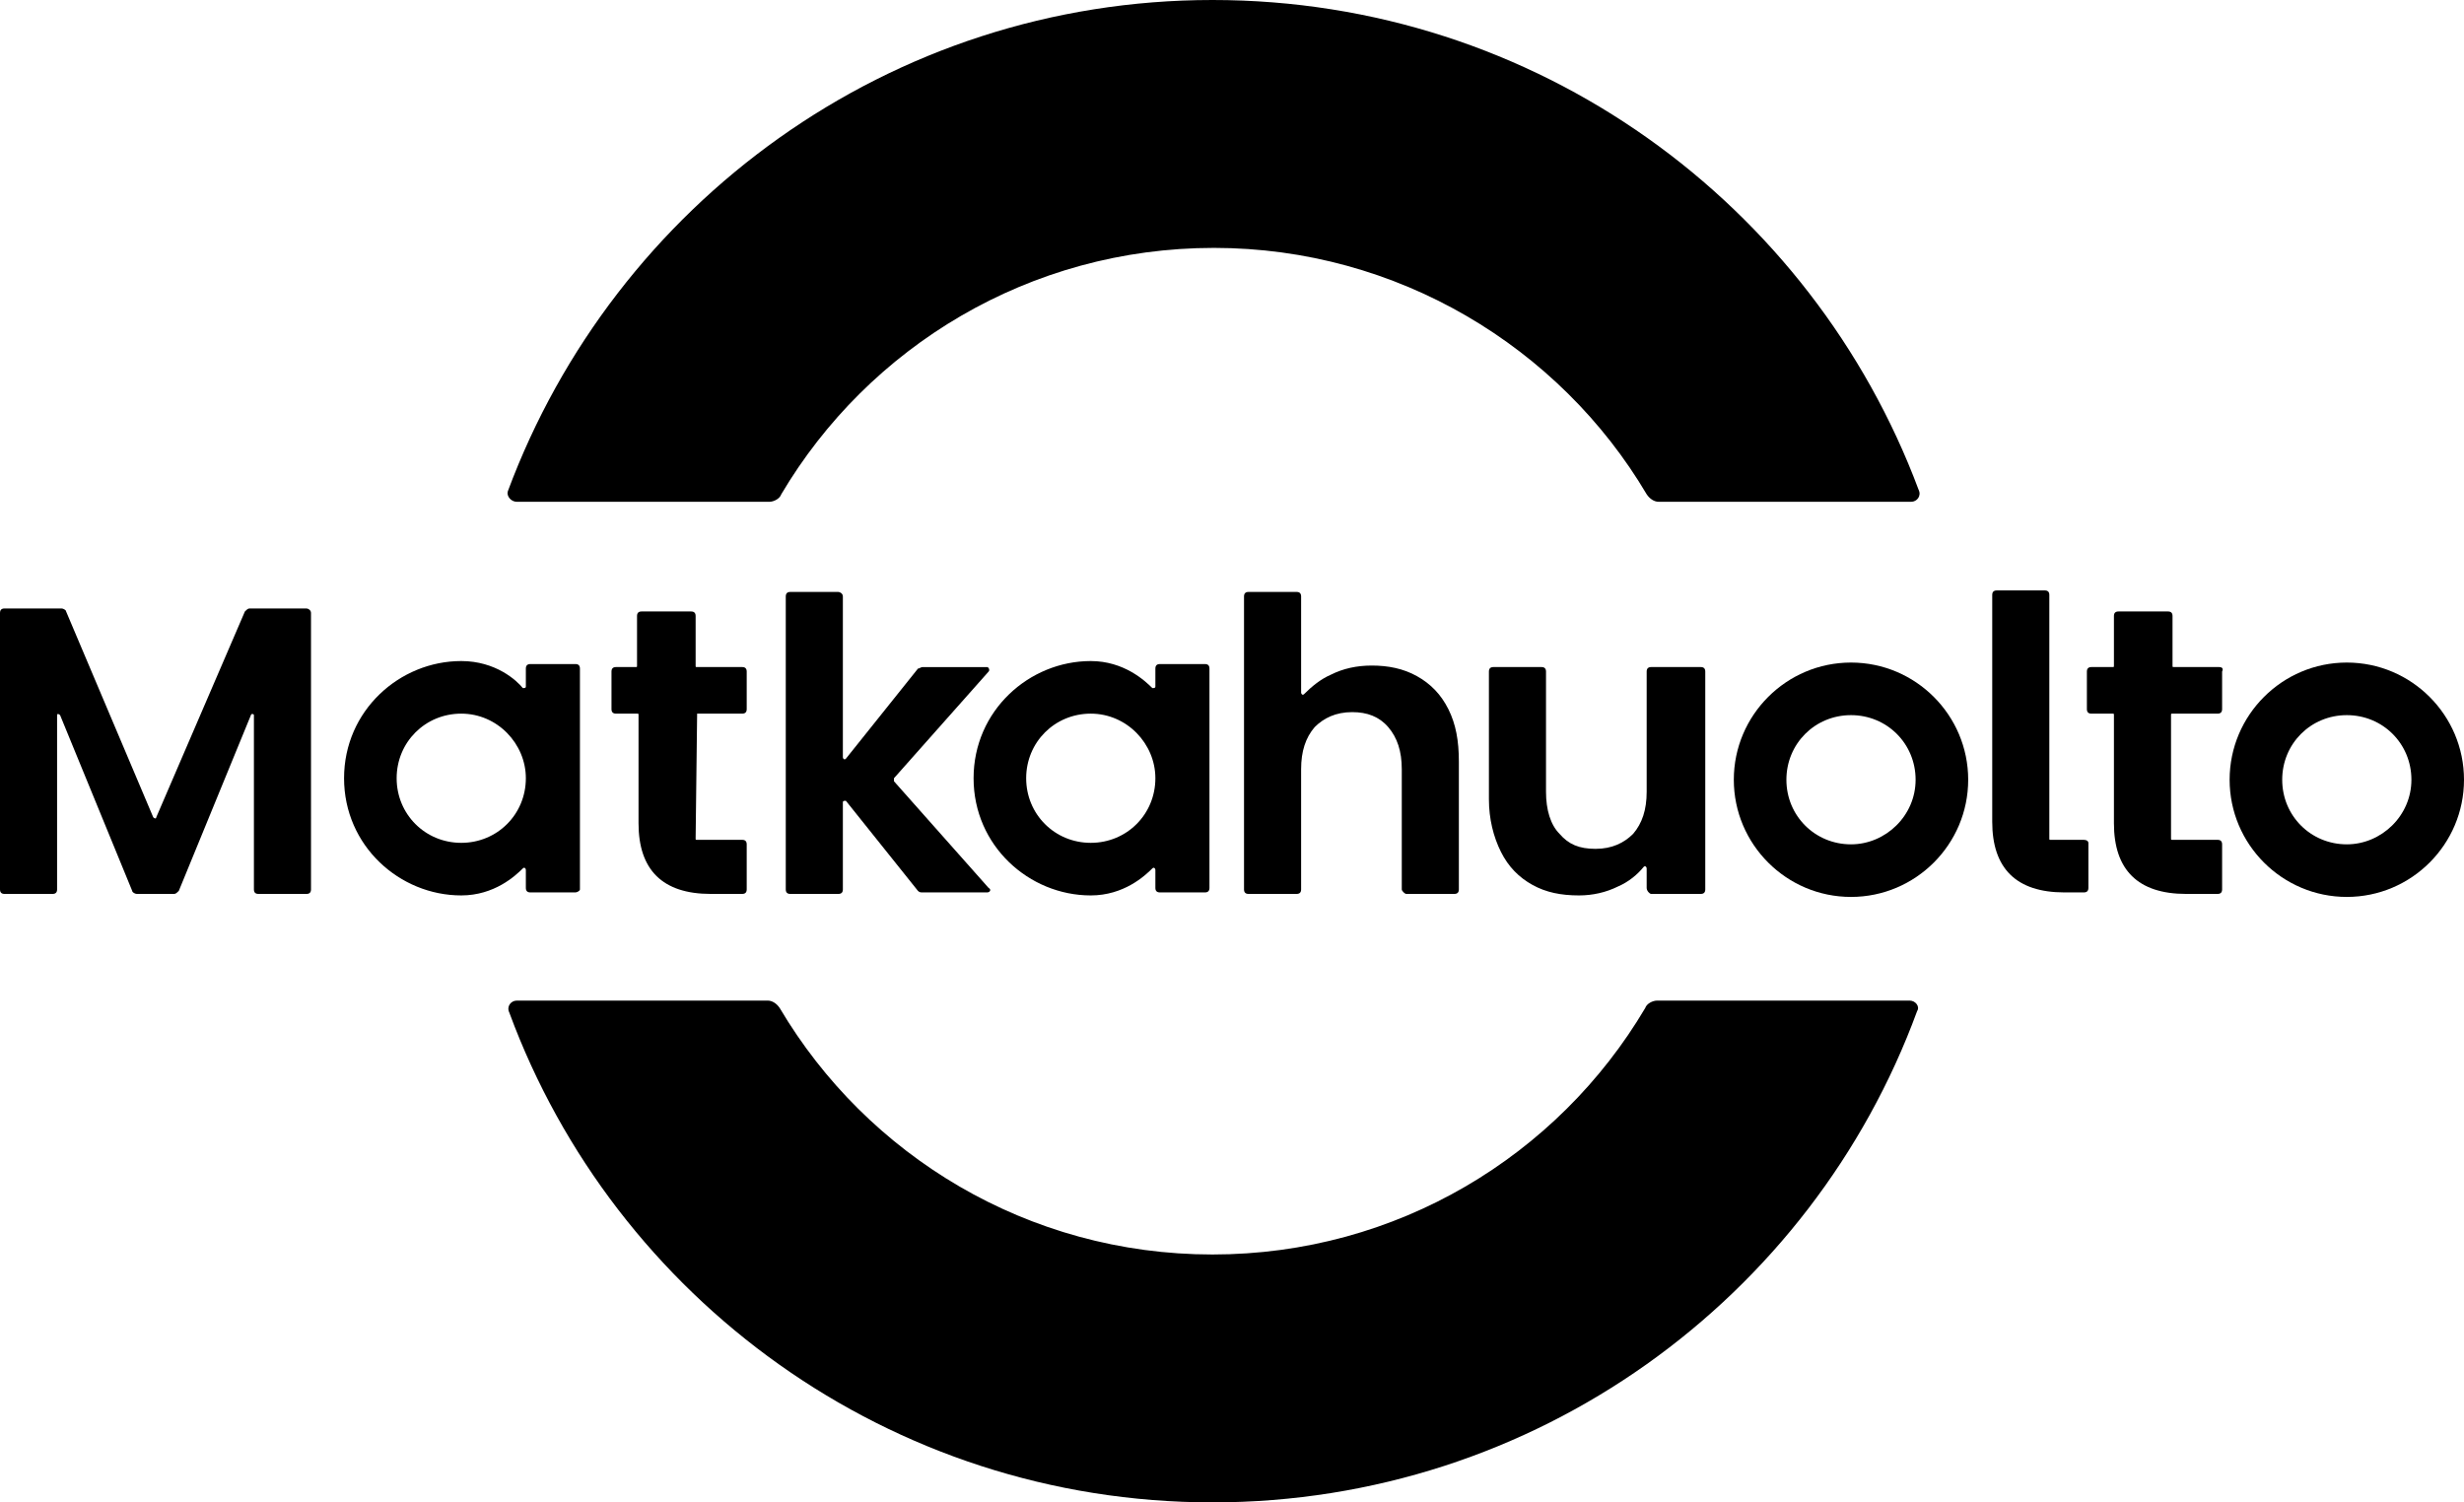 <?xml version="1.0" encoding="utf-8"?>
<!-- Generator: Adobe Illustrator 28.3.0, SVG Export Plug-In . SVG Version: 6.00 Build 0)  -->
<svg version="1.1" id="Layer_1" xmlns="http://www.w3.org/2000/svg" xmlns:xlink="http://www.w3.org/1999/xlink" x="0px" y="0px"
	 viewBox="0 0 164 100" style="enable-background:new 0 0 164 100;" xml:space="preserve">
<g>
	<g>
		<path d="M55.8,39.4h-3.2c-0.2,0-0.3,0.1-0.3,0.3v19.5c0,0.2,0.1,0.3,0.3,0.3h3.2c0.2,0,0.3-0.1,0.3-0.3v-5.8
			c0-0.1,0.1-0.1,0.2-0.1l4.8,6c0.1,0.1,0.2,0.1,0.3,0.1h4.3c0.2,0,0.3-0.2,0.1-0.3l-6.3-7.1c0-0.1,0-0.1,0-0.2l6.3-7.1
			c0.1-0.1,0-0.3-0.1-0.3h-4.3c-0.1,0-0.2,0.1-0.3,0.1l-4.8,6c-0.1,0.1-0.2,0-0.2-0.1V39.7C56.1,39.5,55.9,39.4,55.8,39.4L55.8,39.4
			z"/>
		<path d="M93.6,59.5h3.2c0.2,0,0.3-0.1,0.3-0.3v-8.5c0-1.4-0.2-2.5-0.7-3.5c-0.5-1-1.2-1.7-2.1-2.2c-0.9-0.5-1.9-0.7-3-0.7
			c-1,0-1.9,0.2-2.7,0.6c-0.7,0.3-1.3,0.8-1.8,1.3c-0.1,0.1-0.2,0-0.2-0.1v-6.4c0-0.2-0.1-0.3-0.3-0.3h-3.2c-0.2,0-0.3,0.1-0.3,0.3
			v19.5c0,0.2,0.1,0.3,0.3,0.3h3.2c0.2,0,0.3-0.1,0.3-0.3v-8c0-1.2,0.3-2.1,0.9-2.8c0.6-0.6,1.4-1,2.5-1c1,0,1.8,0.3,2.4,1
			s0.9,1.6,0.9,2.8v8C93.3,59.3,93.5,59.5,93.6,59.5L93.6,59.5z"/>
		<path d="M109.9,59.5h3.3c0.2,0,0.3-0.1,0.3-0.3V44.7c0-0.2-0.1-0.3-0.3-0.3h-3.3c-0.2,0-0.3,0.1-0.3,0.3v8c0,1.2-0.3,2.1-0.9,2.8
			c-0.6,0.6-1.4,1-2.5,1c-1.1,0-1.8-0.3-2.4-1c-0.6-0.6-0.9-1.6-0.9-2.8v-8c0-0.2-0.1-0.3-0.3-0.3h-3.2c-0.2,0-0.3,0.1-0.3,0.3v8.5
			c0,1.3,0.3,2.5,0.8,3.5c0.5,1,1.2,1.7,2.1,2.2c0.9,0.5,1.9,0.7,3.1,0.7c0.9,0,1.8-0.2,2.6-0.6c0.7-0.3,1.3-0.8,1.7-1.3
			c0.1-0.1,0.2,0,0.2,0.1v1.3C109.6,59.3,109.8,59.5,109.9,59.5L109.9,59.5z"/>
		<path d="M123.2,44.1c-4.3,0-7.8,3.5-7.8,7.8s3.5,7.8,7.8,7.8c4.3,0,7.8-3.5,7.8-7.8S127.5,44.1,123.2,44.1z M123.2,56.2
			c-2.4,0-4.3-1.9-4.3-4.3s1.9-4.3,4.3-4.3c2.4,0,4.3,1.9,4.3,4.3S125.5,56.2,123.2,56.2z"/>
		<path d="M156.2,44.1c-4.3,0-7.8,3.5-7.8,7.8s3.5,7.8,7.8,7.8s7.8-3.5,7.8-7.8S160.5,44.1,156.2,44.1z M156.2,56.2
			c-2.4,0-4.3-1.9-4.3-4.3s1.9-4.3,4.3-4.3c2.4,0,4.3,1.9,4.3,4.3S158.5,56.2,156.2,56.2z"/>
		<path d="M20.4,40.5h-3.8c-0.1,0-0.2,0.1-0.3,0.2l-5.9,13.7c0,0.1-0.1,0.1-0.2,0L4.4,40.7c0-0.1-0.2-0.2-0.3-0.2H0.3
			c-0.2,0-0.3,0.1-0.3,0.3v18.4c0,0.2,0.1,0.3,0.3,0.3h3.2c0.2,0,0.3-0.1,0.3-0.3V47.6c0-0.1,0.1-0.1,0.2,0l4.8,11.7
			c0,0.1,0.2,0.2,0.3,0.2h2.5c0.1,0,0.2-0.1,0.3-0.2l4.8-11.7c0-0.1,0.2-0.1,0.2,0v11.6c0,0.2,0.1,0.3,0.3,0.3h3.2
			c0.2,0,0.3-0.1,0.3-0.3V40.8C20.7,40.6,20.5,40.5,20.4,40.5L20.4,40.5z"/>
		<path d="M147.7,44.4h-3c-0.1,0-0.1,0-0.1-0.1V41c0-0.2-0.1-0.3-0.3-0.3h-3.3c-0.2,0-0.3,0.1-0.3,0.3v3.3c0,0.1,0,0.1-0.1,0.1h-1.4
			c-0.2,0-0.3,0.1-0.3,0.3v2.5c0,0.2,0.1,0.3,0.3,0.3h1.4c0.1,0,0.1,0,0.1,0.1v7.2c0,3.1,1.6,4.7,4.8,4.7h2.1c0.2,0,0.3-0.1,0.3-0.3
			v-3c0-0.2-0.1-0.3-0.3-0.3h-3c-0.1,0-0.1,0-0.1-0.1v-8.2c0-0.1,0-0.1,0.1-0.1h3c0.2,0,0.3-0.1,0.3-0.3v-2.5
			C148,44.5,147.9,44.4,147.7,44.4L147.7,44.4z"/>
		<path d="M138.7,55.9l-2.2,0c-0.1,0-0.1,0-0.1-0.1l0-16.2c0-0.2-0.1-0.3-0.3-0.3h-3.2c-0.2,0-0.3,0.1-0.3,0.3v15.1
			c0,3.1,1.6,4.7,4.8,4.7l1.3,0c0.2,0,0.3-0.1,0.3-0.3v-3C139,56,138.9,55.9,138.7,55.9L138.7,55.9z"/>
		<path d="M38.6,59.2V44.5c0-0.2-0.1-0.3-0.3-0.3h-3c-0.2,0-0.3,0.1-0.3,0.3v1.2c0,0.1-0.1,0.1-0.2,0.1C34.4,45.3,33,44,30.7,44l0,0
			c0,0,0,0,0,0l0,0c-4.1,0-7.8,3.3-7.8,7.8c0,4.5,3.7,7.8,7.8,7.8l0,0c0,0,0,0,0,0l0,0c2.2,0,3.6-1.3,4.1-1.8c0.1-0.1,0.2,0,0.2,0.1
			v1.2c0,0.2,0.1,0.3,0.3,0.3h3C38.4,59.4,38.6,59.3,38.6,59.2L38.6,59.2z M30.7,56.1c-2.4,0-4.3-1.9-4.3-4.3c0-2.4,1.9-4.3,4.3-4.3
			s4.3,2,4.3,4.3C35,54.2,33.1,56.1,30.7,56.1z"/>
		<path d="M77.2,59.4h3c0.2,0,0.3-0.1,0.3-0.3V44.5c0-0.2-0.1-0.3-0.3-0.3h-3c-0.2,0-0.3,0.1-0.3,0.3v1.2c0,0.1-0.1,0.1-0.2,0.1
			c-0.5-0.5-1.9-1.8-4.1-1.8l0,0c0,0,0,0,0,0l0,0c-4.1,0-7.8,3.3-7.8,7.8c0,4.5,3.7,7.8,7.8,7.8l0,0c0,0,0,0,0,0l0,0
			c2.2,0,3.6-1.3,4.1-1.8c0.1-0.1,0.2,0,0.2,0.1v1.2C76.9,59.3,77,59.4,77.2,59.4L77.2,59.4z M72.6,56.1c-2.4,0-4.3-1.9-4.3-4.3
			c0-2.4,1.9-4.3,4.3-4.3c2.4,0,4.3,2,4.3,4.3C76.9,54.2,75,56.1,72.6,56.1z"/>
		<path d="M46.4,47.5h3c0.2,0,0.3-0.1,0.3-0.3v-2.5c0-0.2-0.1-0.3-0.3-0.3h-3c-0.1,0-0.1,0-0.1-0.1V41c0-0.2-0.1-0.3-0.3-0.3h-3.3
			c-0.2,0-0.3,0.1-0.3,0.3v3.3c0,0.1,0,0.1-0.1,0.1H41c-0.2,0-0.3,0.1-0.3,0.3v2.5c0,0.2,0.1,0.3,0.3,0.3h1.4c0.1,0,0.1,0,0.1,0.1
			v7.2c0,3.1,1.6,4.7,4.8,4.7h2.1c0.2,0,0.3-0.1,0.3-0.3v-3c0-0.2-0.1-0.3-0.3-0.3h-3c-0.1,0-0.1,0-0.1-0.1L46.4,47.5
			C46.3,47.6,46.4,47.5,46.4,47.5L46.4,47.5z"/>
	</g>
	<g>
		<path d="M34.4,33.4h16.8c0.3,0,0.7-0.2,0.8-0.5c5.8-9.8,16.5-16.4,28.8-16.4c12.2,0,23,6.6,28.8,16.4c0.2,0.3,0.5,0.5,0.8,0.5
			h16.8c0.4,0,0.7-0.4,0.5-0.8C120.6,13.6,102.3,0,80.7,0C59.2,0,40.9,13.6,33.8,32.7C33.7,33,34,33.4,34.4,33.4L34.4,33.4z"/>
		<path d="M127.1,66.6h-16.8c-0.3,0-0.7,0.2-0.8,0.5c-5.8,9.8-16.5,16.4-28.8,16.4s-23-6.6-28.8-16.4c-0.2-0.3-0.5-0.5-0.8-0.5H34.4
			c-0.4,0-0.7,0.4-0.5,0.8C40.9,86.4,59.2,100,80.7,100c21.5,0,39.9-13.6,46.9-32.7C127.8,67,127.5,66.6,127.1,66.6L127.1,66.6z"/>
	</g>
</g>
</svg>
